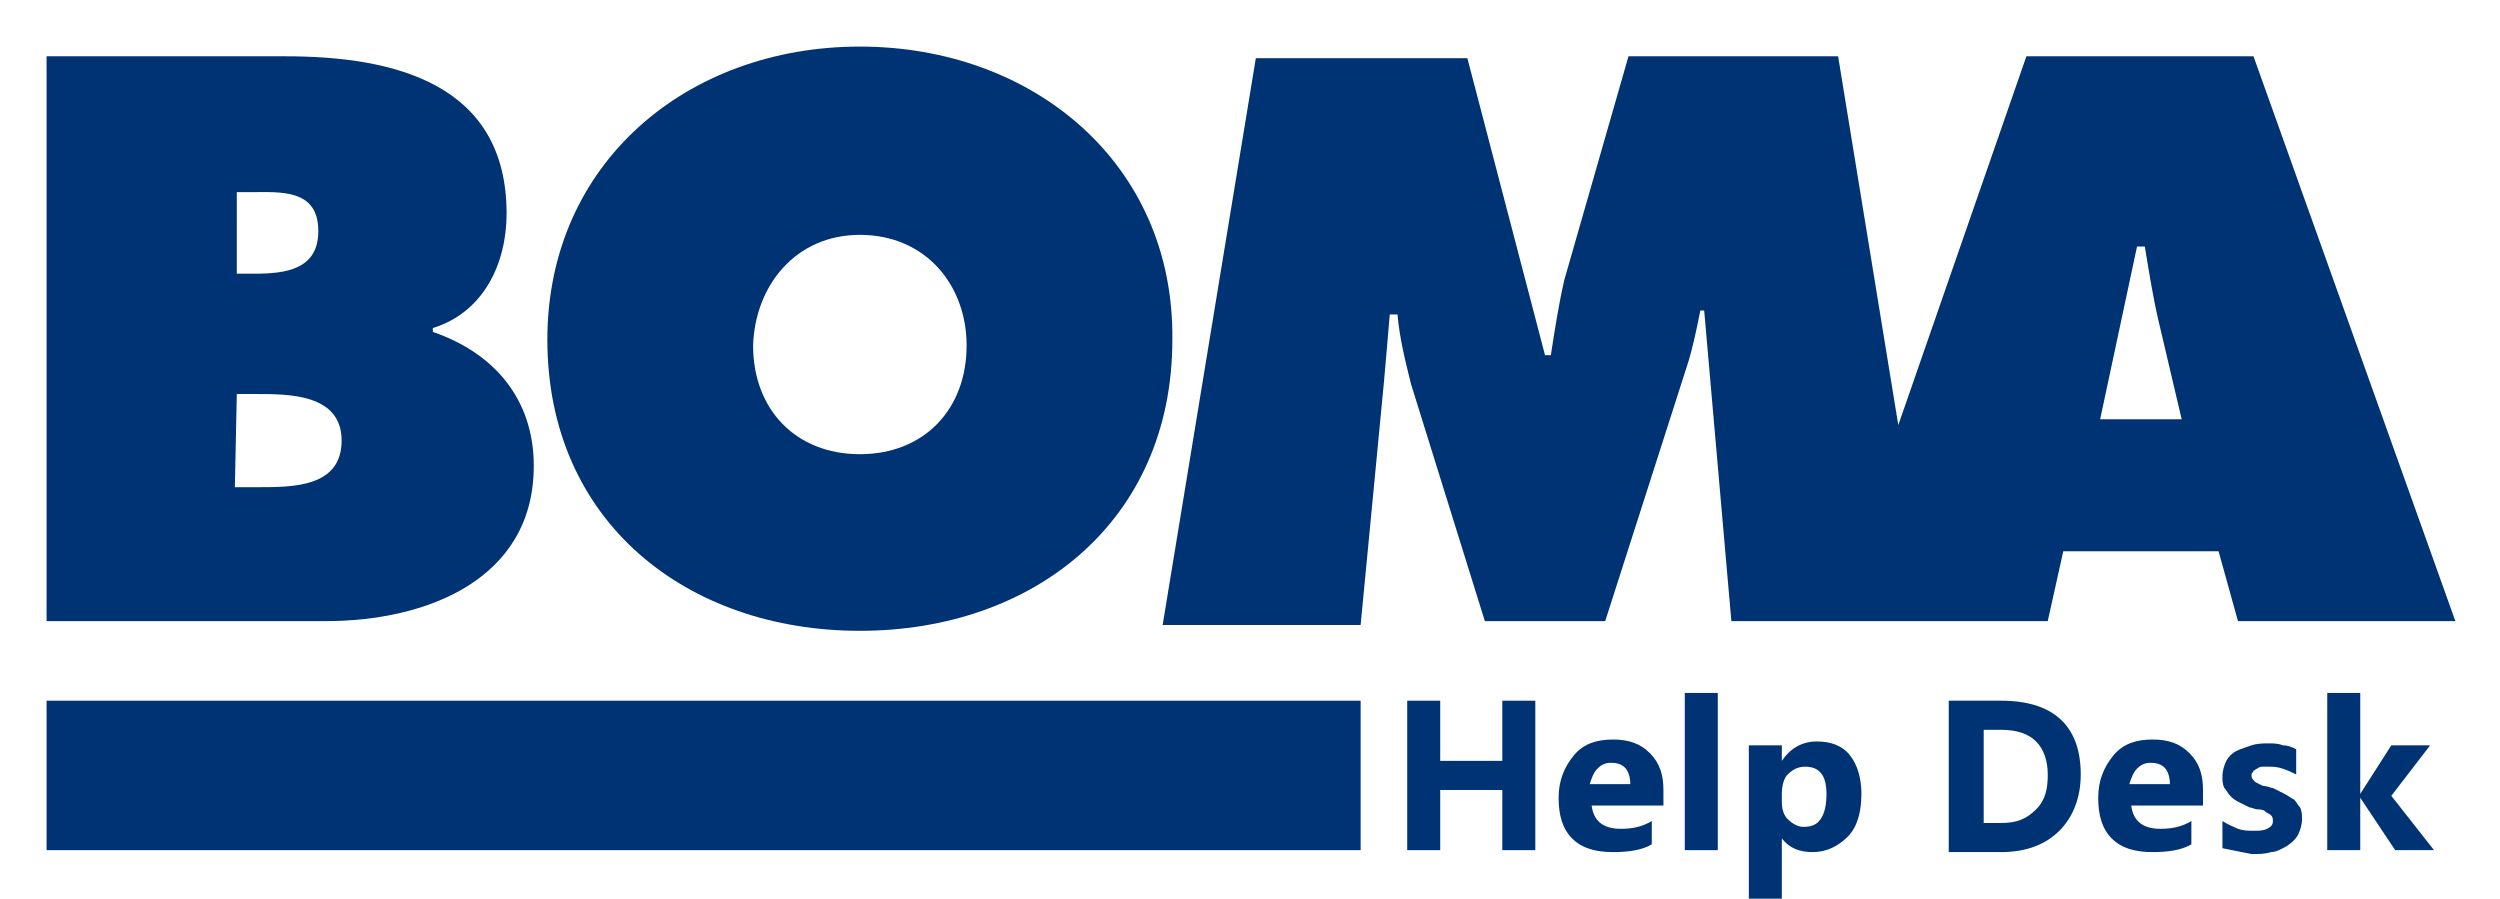 <?xml version="1.0" encoding="utf-8"?>
<!-- Generator: Adobe Illustrator 19.1.1, SVG Export Plug-In . SVG Version: 6.00 Build 0)  -->
<svg version="1.1" id="Layer_1" xmlns="http://www.w3.org/2000/svg" xmlns:xlink="http://www.w3.org/1999/xlink" x="0px" y="0px"
	 viewBox="-255 297.7 128.8 46.3" width="128.8" height="46.3" style="enable-background:new -255 297.7 128.8 46.3;" xml:space="preserve">
<style type="text/css">
	.st0{fill:#003373;}
	.st1{fill:none;}
</style>
<g>
	<g>
		<path class="st0" d="M-232.7,314.8v-0.2c2.6-0.8,3.8-3.3,3.8-5.9c0-6.7-5.8-8.1-11.4-8.1h-12.3v29.1h14.4c5.1,0,10.7-2.1,10.7-8
			C-227.5,318.3-229.5,315.9-232.7,314.8z M-242.8,307.6h0.7c1.5,0,3.5-0.2,3.5,2c0,2-1.7,2.2-3.3,2.2h-0.9V307.6L-242.8,307.6z
			 M-241.7,322.8h-1.2l0.1-4.8h1c1.7,0,4.4,0,4.4,2.4C-237.4,322.8-239.9,322.8-241.7,322.8z"/>
		<path class="st0" d="M-210.7,300.1c-8.9,0-16.1,6-16.1,15.1c0,9.4,7.2,15,16.1,15c8.9,0,16.1-5.6,16.1-15
			C-194.5,306.1-201.8,300.1-210.7,300.1z M-210.7,321.1c-3.3,0-5.5-2.3-5.5-5.6c0.1-3.1,2.2-5.7,5.5-5.7c3.4,0,5.5,2.6,5.5,5.7
			C-205.2,318.8-207.4,321.1-210.7,321.1z"/>
		<path class="st0" d="M-138.9,300.6h-11.7l-6.6,19l-3.1-19h-10.8l-3.3,11.5c-0.3,1.3-0.5,2.6-0.7,3.9h-0.3l-4-15.3h-10.9l-4.8,29.2
			h10.2l1.2-12.5c0.1-1.1,0.2-2.3,0.3-3.5h0.4c0.1,1.2,0.4,2.4,0.7,3.6l3.8,12.2h6.2l4.2-13.1c0.3-0.9,0.5-1.9,0.7-2.9h0.2l1.4,16
			h5.1h5.2h6l0.8-3.6h8l1,3.6h11.2L-138.9,300.6z M-146.8,319.3l1.9-8.9h0.4c0.2,1.2,0.4,2.5,0.7,3.8l1.2,5.1H-146.8L-146.8,319.3z"
			/>
	</g>
	<rect x="-252.6" y="333.8" class="st0" width="67.7" height="7.7"/>
</g>
<line class="st1" x1="-302" y1="-7575" x2="-302" y2="8808"/>
<g>
	<path class="st0" d="M-175.9,341.5h-1.7v-3.1h-3.2v3.1h-1.7v-7.7h1.7v3.1h3.2v-3.1h1.7V341.5z"/>
	<path class="st0" d="M-169.4,339.2h-3.6c0.1,0.8,0.6,1.2,1.5,1.2c0.6,0,1.1-0.1,1.6-0.4v1.2c-0.5,0.3-1.2,0.4-2,0.4
		c-0.9,0-1.6-0.2-2.1-0.7s-0.7-1.2-0.7-2.1s0.3-1.6,0.8-2.2s1.2-0.8,2-0.8s1.4,0.2,1.9,0.7s0.7,1.1,0.7,1.9v0.8H-169.4z M-171,338.2
		c0-0.8-0.3-1.2-1-1.2c-0.3,0-0.5,0.1-0.7,0.3c-0.2,0.2-0.3,0.5-0.4,0.8h2.1V338.2z"/>
	<path class="st0" d="M-166.5,341.5h-1.7v-8.1h1.7V341.5z"/>
	<path class="st0" d="M-163.2,340.9L-163.2,340.9v3.2h-1.7v-8h1.7v0.8l0,0c0.4-0.6,1-1,1.8-1c0.7,0,1.3,0.2,1.7,0.7
		c0.4,0.5,0.6,1.2,0.6,2c0,0.9-0.2,1.7-0.7,2.2s-1.1,0.8-1.8,0.8C-162.3,341.6-162.8,341.4-163.2,340.9z M-163.2,338.6v0.4
		c0,0.4,0.1,0.7,0.3,0.9c0.2,0.2,0.5,0.4,0.8,0.4c0.4,0,0.7-0.1,0.9-0.4c0.2-0.3,0.3-0.7,0.3-1.3c0-1-0.4-1.4-1.1-1.4
		c-0.3,0-0.6,0.1-0.9,0.4C-163.1,337.8-163.2,338.2-163.2,338.6z"/>
	<path class="st0" d="M-154.6,341.5v-7.7h2.7c2.7,0,4.1,1.3,4.1,3.8c0,1.2-0.4,2.2-1.1,2.9c-0.7,0.7-1.7,1.1-3,1.1h-2.7V341.5z
		 M-152.8,335.2v4.9h0.9c0.8,0,1.3-0.2,1.8-0.7s0.6-1.1,0.6-1.8c0-0.7-0.2-1.3-0.6-1.7c-0.4-0.4-1-0.6-1.8-0.6h-0.9V335.2z"/>
	<path class="st0" d="M-141.6,339.2h-3.6c0.1,0.8,0.6,1.2,1.5,1.2c0.6,0,1.1-0.1,1.6-0.4v1.2c-0.5,0.3-1.2,0.4-2,0.4
		c-0.9,0-1.6-0.2-2.1-0.7s-0.7-1.2-0.7-2.1s0.3-1.6,0.8-2.2s1.2-0.8,2-0.8s1.4,0.2,1.9,0.7s0.7,1.1,0.7,1.9v0.8H-141.6z
		 M-143.2,338.2c0-0.8-0.3-1.2-1-1.2c-0.3,0-0.5,0.1-0.7,0.3c-0.2,0.2-0.3,0.5-0.4,0.8h2.1V338.2z"/>
	<path class="st0" d="M-140.5,341.4V340c0.3,0.2,0.6,0.3,0.8,0.4c0.3,0.1,0.5,0.1,0.8,0.1s0.5,0,0.7-0.1c0.2-0.1,0.3-0.2,0.3-0.4
		c0-0.1,0-0.2-0.1-0.3c-0.1-0.1-0.2-0.1-0.3-0.2c-0.1-0.1-0.3-0.1-0.4-0.1s-0.3-0.1-0.4-0.1c-0.2-0.1-0.4-0.2-0.6-0.3
		c-0.2-0.1-0.3-0.2-0.4-0.3c-0.1-0.1-0.2-0.3-0.3-0.4c-0.1-0.2-0.1-0.4-0.1-0.6c0-0.3,0.1-0.6,0.2-0.8c0.1-0.2,0.3-0.4,0.5-0.5
		c0.2-0.1,0.5-0.2,0.8-0.3c0.3-0.1,0.6-0.1,0.9-0.1c0.2,0,0.5,0,0.7,0.1c0.3,0,0.5,0.1,0.7,0.2v1.3c-0.2-0.1-0.4-0.2-0.7-0.3
		c-0.3-0.1-0.5-0.1-0.7-0.1c-0.1,0-0.2,0-0.3,0s-0.2,0-0.3,0.1c-0.1,0-0.1,0.1-0.2,0.1c0,0.1-0.1,0.1-0.1,0.2s0,0.2,0.1,0.3
		c0.1,0.1,0.1,0.1,0.3,0.2c0.2,0.1,0.2,0.1,0.3,0.1s0.3,0.1,0.4,0.1c0.2,0.1,0.4,0.2,0.6,0.3c0.2,0.1,0.3,0.2,0.5,0.3
		c0.1,0.1,0.2,0.3,0.3,0.4c0.1,0.2,0.1,0.4,0.1,0.6c0,0.3-0.1,0.6-0.2,0.8s-0.3,0.4-0.6,0.6c-0.2,0.1-0.5,0.3-0.8,0.3
		c-0.3,0.1-0.6,0.1-1,0.1C-139.5,341.6-140,341.5-140.5,341.4z"/>
	<path class="st0" d="M-129.6,341.5h-2l-1.8-2.7l0,0v2.7h-1.7v-8.1h1.7v5.2l0,0l1.6-2.5h2l-2,2.6L-129.6,341.5z"/>
</g>
</svg>
